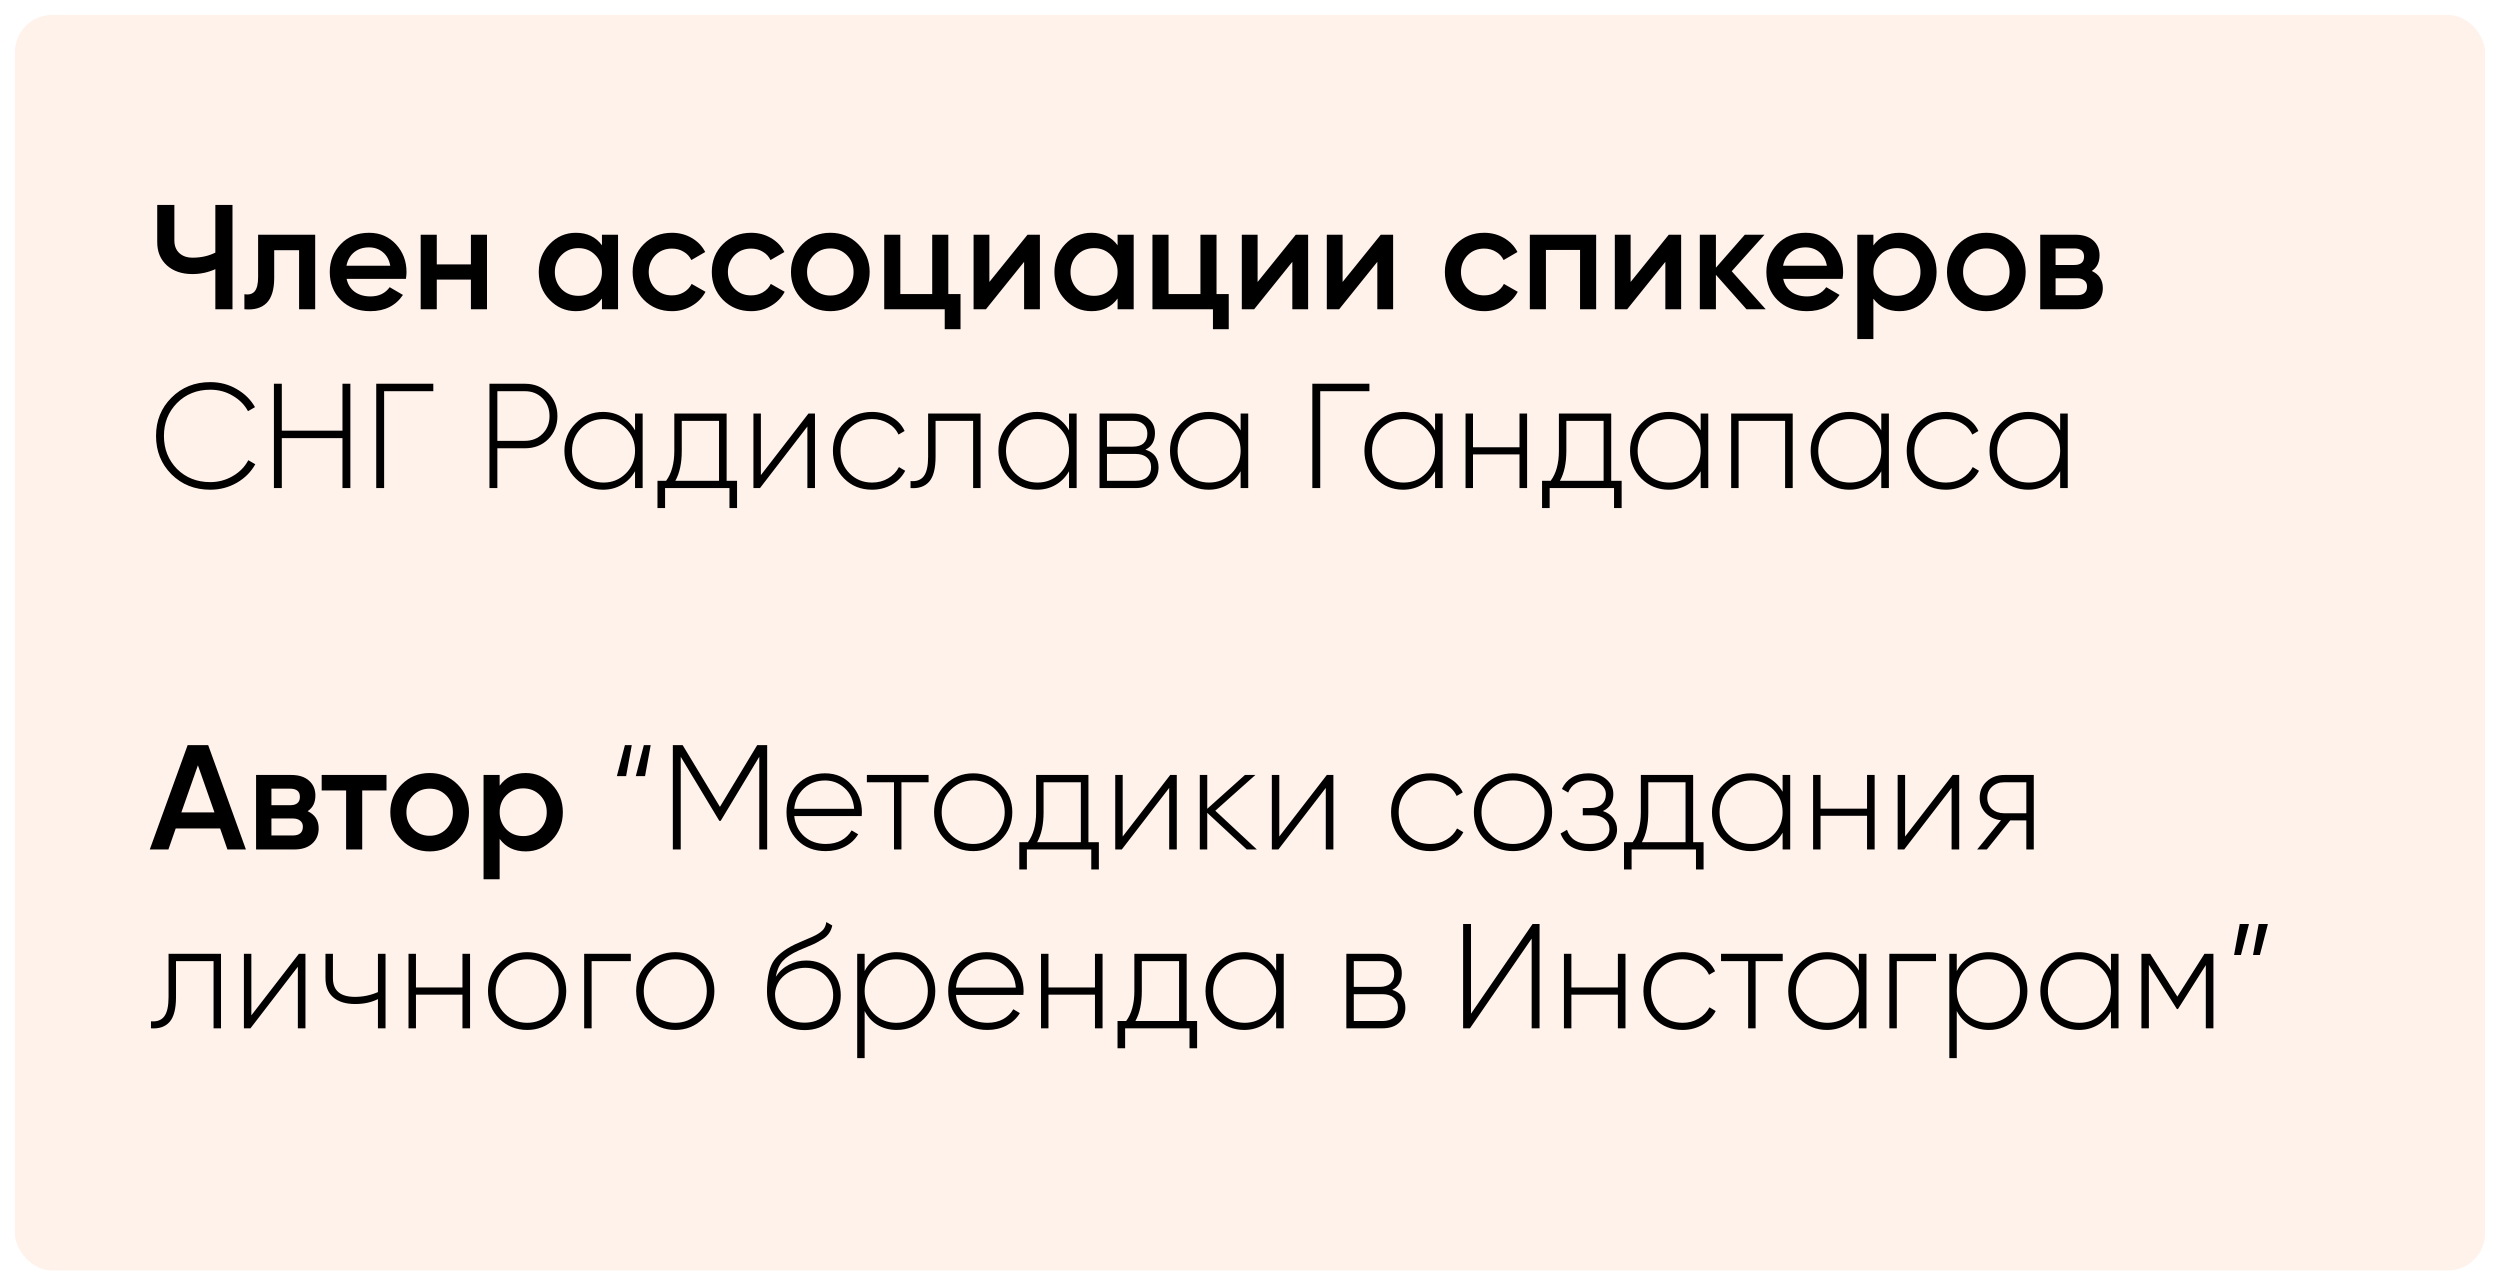 <?xml version="1.0" encoding="UTF-8"?> <svg xmlns="http://www.w3.org/2000/svg" width="671" height="345" viewBox="0 0 671 345" fill="none"> <g filter="url(#filter0_d)"> <rect width="663" height="337" rx="10" fill="#FFF2EB"></rect> </g> <path d="M57.8 67.8V55H62.4V83H57.8V72.24C55.853 73.12 53.8 73.56 51.64 73.56C48.813 73.56 46.533 72.787 44.8 71.24C43.067 69.667 42.2 67.587 42.2 65V55H46.8V64.52C46.8 65.96 47.24 67.093 48.12 67.92C49 68.747 50.2 69.16 51.72 69.16C53.96 69.16 55.987 68.707 57.8 67.8ZM69.275 63H84.595V83H80.275V67.16H73.595V74.6C73.595 77.72 72.915 79.96 71.555 81.32C70.195 82.68 68.209 83.24 65.595 83V78.96C66.822 79.173 67.742 78.92 68.355 78.2C68.969 77.453 69.275 76.187 69.275 74.4V63ZM108.949 74.84H93.029C93.349 76.333 94.069 77.493 95.189 78.32C96.336 79.147 97.749 79.56 99.429 79.56C101.696 79.56 103.416 78.733 104.589 77.08L108.149 79.16C106.203 82.067 103.283 83.52 99.389 83.52C96.163 83.52 93.536 82.533 91.509 80.56C89.509 78.56 88.509 76.04 88.509 73C88.509 70.04 89.496 67.547 91.469 65.52C93.416 63.493 95.949 62.48 99.069 62.48C101.976 62.48 104.376 63.507 106.269 65.56C108.163 67.613 109.109 70.107 109.109 73.04C109.109 73.573 109.056 74.173 108.949 74.84ZM92.989 71.32H104.749C104.456 69.747 103.789 68.533 102.749 67.68C101.736 66.827 100.496 66.4 99.029 66.4C97.429 66.4 96.096 66.84 95.029 67.72C93.963 68.6 93.283 69.8 92.989 71.32ZM126.391 70.96V63H130.711V83H126.391V75.04H117.231V83H112.911V63H117.231V70.96H126.391ZM161.563 65.84V63H165.883V83H161.563V80.12C159.936 82.387 157.603 83.52 154.563 83.52C151.816 83.52 149.47 82.507 147.523 80.48C145.576 78.453 144.603 75.96 144.603 73C144.603 70.04 145.576 67.547 147.523 65.52C149.47 63.493 151.816 62.48 154.563 62.48C157.603 62.48 159.936 63.6 161.563 65.84ZM150.723 77.6C151.923 78.8 153.43 79.4 155.243 79.4C157.056 79.4 158.563 78.8 159.763 77.6C160.963 76.373 161.563 74.84 161.563 73C161.563 71.16 160.963 69.64 159.763 68.44C158.563 67.213 157.056 66.6 155.243 66.6C153.43 66.6 151.923 67.213 150.723 68.44C149.523 69.64 148.923 71.16 148.923 73C148.923 74.813 149.523 76.347 150.723 77.6ZM180.358 83.52C177.345 83.52 174.825 82.507 172.798 80.48C170.798 78.427 169.798 75.933 169.798 73C169.798 70.013 170.798 67.52 172.798 65.52C174.825 63.493 177.345 62.48 180.358 62.48C182.305 62.48 184.078 62.947 185.678 63.88C187.278 64.813 188.478 66.067 189.278 67.64L185.558 69.8C185.105 68.84 184.412 68.093 183.478 67.56C182.572 67 181.518 66.72 180.318 66.72C178.558 66.72 177.078 67.32 175.878 68.52C174.705 69.747 174.118 71.24 174.118 73C174.118 74.76 174.705 76.253 175.878 77.48C177.078 78.68 178.558 79.28 180.318 79.28C181.492 79.28 182.545 79.013 183.478 78.48C184.438 77.92 185.158 77.16 185.638 76.2L189.358 78.32C188.505 79.92 187.265 81.187 185.638 82.12C184.038 83.053 182.278 83.52 180.358 83.52ZM201.608 83.52C198.595 83.52 196.075 82.507 194.048 80.48C192.048 78.427 191.048 75.933 191.048 73C191.048 70.013 192.048 67.52 194.048 65.52C196.075 63.493 198.595 62.48 201.608 62.48C203.555 62.48 205.328 62.947 206.928 63.88C208.528 64.813 209.728 66.067 210.528 67.64L206.808 69.8C206.355 68.84 205.662 68.093 204.728 67.56C203.822 67 202.768 66.72 201.568 66.72C199.808 66.72 198.328 67.32 197.128 68.52C195.955 69.747 195.368 71.24 195.368 73C195.368 74.76 195.955 76.253 197.128 77.48C198.328 78.68 199.808 79.28 201.568 79.28C202.742 79.28 203.795 79.013 204.728 78.48C205.688 77.92 206.408 77.16 206.888 76.2L210.608 78.32C209.755 79.92 208.515 81.187 206.888 82.12C205.288 83.053 203.528 83.52 201.608 83.52ZM230.338 80.48C228.312 82.507 225.818 83.52 222.858 83.52C219.898 83.52 217.405 82.507 215.378 80.48C213.325 78.427 212.298 75.933 212.298 73C212.298 70.067 213.325 67.573 215.378 65.52C217.405 63.493 219.898 62.48 222.858 62.48C225.818 62.48 228.312 63.493 230.338 65.52C232.392 67.573 233.418 70.067 233.418 73C233.418 75.933 232.392 78.427 230.338 80.48ZM216.618 73C216.618 74.813 217.218 76.32 218.418 77.52C219.618 78.72 221.098 79.32 222.858 79.32C224.618 79.32 226.098 78.72 227.298 77.52C228.498 76.32 229.098 74.813 229.098 73C229.098 71.187 228.498 69.68 227.298 68.48C226.098 67.28 224.618 66.68 222.858 66.68C221.098 66.68 219.618 67.28 218.418 68.48C217.218 69.68 216.618 71.187 216.618 73ZM254.525 63V78.92H257.805V88.36H253.565V83H237.325V63H241.645V78.92H250.205V63H254.525ZM265.549 75.68L275.789 63H279.109V83H274.869V70.28L264.629 83H261.309V63H265.549V75.68ZM299.962 65.84V63H304.282V83H299.962V80.12C298.335 82.387 296.002 83.52 292.962 83.52C290.215 83.52 287.868 82.507 285.922 80.48C283.975 78.453 283.002 75.96 283.002 73C283.002 70.04 283.975 67.547 285.922 65.52C287.868 63.493 290.215 62.48 292.962 62.48C296.002 62.48 298.335 63.6 299.962 65.84ZM289.122 77.6C290.322 78.8 291.828 79.4 293.642 79.4C295.455 79.4 296.962 78.8 298.162 77.6C299.362 76.373 299.962 74.84 299.962 73C299.962 71.16 299.362 69.64 298.162 68.44C296.962 67.213 295.455 66.6 293.642 66.6C291.828 66.6 290.322 67.213 289.122 68.44C287.922 69.64 287.322 71.16 287.322 73C287.322 74.813 287.922 76.347 289.122 77.6ZM326.517 63V78.92H329.797V88.36H325.557V83H309.317V63H313.637V78.92H322.197V63H326.517ZM337.541 75.68L347.781 63H351.101V83H346.861V70.28L336.621 83H333.301V63H337.541V75.68ZM360.354 75.68L370.594 63H373.914V83H369.674V70.28L359.434 83H356.114V63H360.354V75.68ZM398.366 83.52C395.353 83.52 392.833 82.507 390.806 80.48C388.806 78.427 387.806 75.933 387.806 73C387.806 70.013 388.806 67.52 390.806 65.52C392.833 63.493 395.353 62.48 398.366 62.48C400.313 62.48 402.086 62.947 403.686 63.88C405.286 64.813 406.486 66.067 407.286 67.64L403.566 69.8C403.113 68.84 402.42 68.093 401.486 67.56C400.58 67 399.526 66.72 398.326 66.72C396.566 66.72 395.086 67.32 393.886 68.52C392.713 69.747 392.126 71.24 392.126 73C392.126 74.76 392.713 76.253 393.886 77.48C395.086 78.68 396.566 79.28 398.326 79.28C399.5 79.28 400.553 79.013 401.486 78.48C402.446 77.92 403.166 77.16 403.646 76.2L407.366 78.32C406.513 79.92 405.273 81.187 403.646 82.12C402.046 83.053 400.286 83.52 398.366 83.52ZM410.606 63H428.406V83H424.086V67.08H414.926V83H410.606V63ZM437.658 75.68L447.898 63H451.218V83H446.978V70.28L436.738 83H433.418V63H437.658V75.68ZM464.791 72.8L473.911 83H468.751L460.551 73.76V83H456.231V63H460.551V71.84L468.311 63H473.591L464.791 72.8ZM494.535 74.84H478.615C478.935 76.333 479.655 77.493 480.775 78.32C481.922 79.147 483.335 79.56 485.015 79.56C487.282 79.56 489.002 78.733 490.175 77.08L493.735 79.16C491.789 82.067 488.869 83.52 484.975 83.52C481.749 83.52 479.122 82.533 477.095 80.56C475.095 78.56 474.095 76.04 474.095 73C474.095 70.04 475.082 67.547 477.055 65.52C479.002 63.493 481.535 62.48 484.655 62.48C487.562 62.48 489.962 63.507 491.855 65.56C493.749 67.613 494.695 70.107 494.695 73.04C494.695 73.573 494.642 74.173 494.535 74.84ZM478.575 71.32H490.335C490.042 69.747 489.375 68.533 488.335 67.68C487.322 66.827 486.082 66.4 484.615 66.4C483.015 66.4 481.682 66.84 480.615 67.72C479.549 68.6 478.869 69.8 478.575 71.32ZM509.817 62.48C512.537 62.48 514.883 63.507 516.857 65.56C518.803 67.587 519.777 70.067 519.777 73C519.777 75.96 518.803 78.453 516.857 80.48C514.91 82.507 512.563 83.52 509.817 83.52C506.803 83.52 504.47 82.4 502.817 80.16V91H498.497V63H502.817V65.88C504.443 63.613 506.777 62.48 509.817 62.48ZM504.617 77.6C505.817 78.8 507.323 79.4 509.137 79.4C510.95 79.4 512.457 78.8 513.657 77.6C514.857 76.373 515.457 74.84 515.457 73C515.457 71.16 514.857 69.64 513.657 68.44C512.457 67.213 510.95 66.6 509.137 66.6C507.323 66.6 505.817 67.213 504.617 68.44C503.417 69.64 502.817 71.16 502.817 73C502.817 74.813 503.417 76.347 504.617 77.6ZM540.612 80.48C538.585 82.507 536.092 83.52 533.132 83.52C530.172 83.52 527.679 82.507 525.652 80.48C523.599 78.427 522.572 75.933 522.572 73C522.572 70.067 523.599 67.573 525.652 65.52C527.679 63.493 530.172 62.48 533.132 62.48C536.092 62.48 538.585 63.493 540.612 65.52C542.665 67.573 543.692 70.067 543.692 73C543.692 75.933 542.665 78.427 540.612 80.48ZM526.892 73C526.892 74.813 527.492 76.32 528.692 77.52C529.892 78.72 531.372 79.32 533.132 79.32C534.892 79.32 536.372 78.72 537.572 77.52C538.772 76.32 539.372 74.813 539.372 73C539.372 71.187 538.772 69.68 537.572 68.48C536.372 67.28 534.892 66.68 533.132 66.68C531.372 66.68 529.892 67.28 528.692 68.48C527.492 69.68 526.892 71.187 526.892 73ZM561.438 72.72C563.411 73.653 564.398 75.187 564.398 77.32C564.398 79.027 563.811 80.4 562.638 81.44C561.491 82.48 559.891 83 557.838 83H547.598V63H557.038C559.065 63 560.651 63.507 561.798 64.52C562.945 65.533 563.518 66.867 563.518 68.52C563.518 70.413 562.825 71.813 561.438 72.72ZM556.718 66.68H551.718V71.12H556.718C558.478 71.12 559.358 70.373 559.358 68.88C559.358 67.413 558.478 66.68 556.718 66.68ZM551.718 79.24H557.438C559.251 79.24 560.158 78.453 560.158 76.88C560.158 76.187 559.918 75.653 559.438 75.28C558.958 74.88 558.291 74.68 557.438 74.68H551.718V79.24ZM56.44 131.44C52.253 131.44 48.773 130.053 46 127.28C43.253 124.507 41.88 121.08 41.88 117C41.88 112.92 43.253 109.507 46 106.76C48.773 103.96 52.253 102.56 56.44 102.56C59.027 102.56 61.373 103.173 63.48 104.4C65.64 105.627 67.293 107.253 68.44 109.28L66.56 110.36C65.653 108.653 64.28 107.267 62.44 106.2C60.653 105.133 58.653 104.6 56.44 104.6C52.84 104.6 49.853 105.8 47.48 108.2C45.16 110.573 44 113.507 44 117C44 120.493 45.16 123.44 47.48 125.84C49.853 128.213 52.84 129.4 56.44 129.4C58.6 129.4 60.6 128.867 62.44 127.8C64.307 126.733 65.707 125.307 66.64 123.52L68.52 124.6C67.373 126.68 65.707 128.347 63.52 129.6C61.36 130.827 59 131.44 56.44 131.44ZM91.919 115.6V103H94.039V131H91.919V117.6H75.639V131H73.519V103H75.639V115.6H91.919ZM100.98 103H116.3V105H103.1V131H100.98V103ZM131.371 103H140.891C143.397 103 145.477 103.827 147.131 105.48C148.784 107.133 149.611 109.2 149.611 111.68C149.611 114.16 148.784 116.227 147.131 117.88C145.504 119.507 143.424 120.32 140.891 120.32H133.491V131H131.371V103ZM133.491 118.32H140.891C142.784 118.32 144.357 117.693 145.611 116.44C146.864 115.187 147.491 113.6 147.491 111.68C147.491 109.733 146.864 108.133 145.611 106.88C144.357 105.627 142.784 105 140.891 105H133.491V118.32ZM170.446 115.52V111H172.486V131H170.446V126.48C169.566 128.027 168.379 129.24 166.886 130.12C165.392 131 163.712 131.44 161.846 131.44C159.019 131.44 156.579 130.44 154.526 128.44C152.499 126.413 151.486 123.933 151.486 121C151.486 118.067 152.499 115.6 154.526 113.6C156.552 111.573 158.992 110.56 161.846 110.56C163.712 110.56 165.392 111 166.886 111.88C168.379 112.76 169.566 113.973 170.446 115.52ZM155.966 127.04C157.619 128.693 159.632 129.52 162.006 129.52C164.352 129.52 166.352 128.693 168.006 127.04C169.632 125.413 170.446 123.4 170.446 121C170.446 118.6 169.632 116.587 168.006 114.96C166.352 113.307 164.352 112.48 162.006 112.48C159.632 112.48 157.619 113.307 155.966 114.96C154.339 116.587 153.526 118.6 153.526 121C153.526 123.4 154.339 125.413 155.966 127.04ZM195.027 111V129.04H197.827V136.36H195.787V131H178.507V136.36H176.467V129.04H178.787C180.254 127.067 180.987 124.387 180.987 121V111H195.027ZM181.267 129.04H192.987V112.96H182.987V121C182.987 124.307 182.414 126.987 181.267 129.04ZM204.221 127.52L216.981 111H218.741V131H216.701V114.48L203.981 131H202.221V111H204.221V127.52ZM234.076 131.44C231.063 131.44 228.556 130.44 226.556 128.44C224.556 126.44 223.556 123.96 223.556 121C223.556 118.04 224.556 115.56 226.556 113.56C228.556 111.56 231.063 110.56 234.076 110.56C236.023 110.56 237.783 111.027 239.356 111.96C240.929 112.867 242.076 114.107 242.796 115.68L241.156 116.64C240.569 115.36 239.636 114.347 238.356 113.6C237.103 112.853 235.676 112.48 234.076 112.48C231.703 112.48 229.689 113.307 228.036 114.96C226.409 116.587 225.596 118.6 225.596 121C225.596 123.427 226.409 125.453 228.036 127.08C229.663 128.707 231.676 129.52 234.076 129.52C235.676 129.52 237.103 129.147 238.356 128.4C239.636 127.653 240.609 126.64 241.276 125.36L242.956 126.36C242.156 127.907 240.956 129.147 239.356 130.08C237.756 130.987 235.996 131.44 234.076 131.44ZM249.107 111H263.187V131H261.187V112.96H251.107V122.6C251.107 125.747 250.534 127.973 249.387 129.28C248.241 130.587 246.574 131.16 244.387 131V129.12C246.014 129.253 247.201 128.813 247.947 127.8C248.721 126.787 249.107 125.053 249.107 122.6V111ZM286.93 115.52V111H288.97V131H286.93V126.48C286.05 128.027 284.863 129.24 283.37 130.12C281.877 131 280.197 131.44 278.33 131.44C275.503 131.44 273.063 130.44 271.01 128.44C268.983 126.413 267.97 123.933 267.97 121C267.97 118.067 268.983 115.6 271.01 113.6C273.037 111.573 275.477 110.56 278.33 110.56C280.197 110.56 281.877 111 283.37 111.88C284.863 112.76 286.05 113.973 286.93 115.52ZM272.45 127.04C274.103 128.693 276.117 129.52 278.49 129.52C280.837 129.52 282.837 128.693 284.49 127.04C286.117 125.413 286.93 123.4 286.93 121C286.93 118.6 286.117 116.587 284.49 114.96C282.837 113.307 280.837 112.48 278.49 112.48C276.117 112.48 274.103 113.307 272.45 114.96C270.823 116.587 270.01 118.6 270.01 121C270.01 123.4 270.823 125.413 272.45 127.04ZM307.431 120.68C309.778 121.427 310.951 123.027 310.951 125.48C310.951 127.133 310.405 128.467 309.311 129.48C308.245 130.493 306.738 131 304.791 131H295.111V111H304.031C305.898 111 307.351 111.493 308.391 112.48C309.458 113.44 309.991 114.693 309.991 116.24C309.991 118.373 309.138 119.853 307.431 120.68ZM304.031 112.96H297.111V119.88H304.031C305.311 119.88 306.285 119.573 306.951 118.96C307.618 118.347 307.951 117.48 307.951 116.36C307.951 115.293 307.605 114.467 306.911 113.88C306.245 113.267 305.285 112.96 304.031 112.96ZM297.111 129.04H304.791C306.125 129.04 307.151 128.72 307.871 128.08C308.591 127.44 308.951 126.547 308.951 125.4C308.951 124.28 308.578 123.413 307.831 122.8C307.111 122.16 306.098 121.84 304.791 121.84H297.111V129.04ZM332.985 115.52V111H335.025V131H332.985V126.48C332.105 128.027 330.918 129.24 329.425 130.12C327.931 131 326.251 131.44 324.385 131.44C321.558 131.44 319.118 130.44 317.065 128.44C315.038 126.413 314.025 123.933 314.025 121C314.025 118.067 315.038 115.6 317.065 113.6C319.091 111.573 321.531 110.56 324.385 110.56C326.251 110.56 327.931 111 329.425 111.88C330.918 112.76 332.105 113.973 332.985 115.52ZM318.505 127.04C320.158 128.693 322.171 129.52 324.545 129.52C326.891 129.52 328.891 128.693 330.545 127.04C332.171 125.413 332.985 123.4 332.985 121C332.985 118.6 332.171 116.587 330.545 114.96C328.891 113.307 326.891 112.48 324.545 112.48C322.171 112.48 320.158 113.307 318.505 114.96C316.878 116.587 316.065 118.6 316.065 121C316.065 123.4 316.878 125.413 318.505 127.04ZM352.23 103H367.55V105H354.35V131H352.23V103ZM385.172 115.52V111H387.212V131H385.172V126.48C384.292 128.027 383.106 129.24 381.612 130.12C380.119 131 378.439 131.44 376.572 131.44C373.746 131.44 371.306 130.44 369.252 128.44C367.226 126.413 366.212 123.933 366.212 121C366.212 118.067 367.226 115.6 369.252 113.6C371.279 111.573 373.719 110.56 376.572 110.56C378.439 110.56 380.119 111 381.612 111.88C383.106 112.76 384.292 113.973 385.172 115.52ZM370.692 127.04C372.346 128.693 374.359 129.52 376.732 129.52C379.079 129.52 381.079 128.693 382.732 127.04C384.359 125.413 385.172 123.4 385.172 121C385.172 118.6 384.359 116.587 382.732 114.96C381.079 113.307 379.079 112.48 376.732 112.48C374.359 112.48 372.346 113.307 370.692 114.96C369.066 116.587 368.252 118.6 368.252 121C368.252 123.4 369.066 125.413 370.692 127.04ZM407.833 120.04V111H409.873V131H407.833V121.96H395.353V131H393.353V111H395.353V120.04H407.833ZM432.449 111V129.04H435.249V136.36H433.209V131H415.929V136.36H413.889V129.04H416.209C417.675 127.067 418.409 124.387 418.409 121V111H432.449ZM418.689 129.04H430.409V112.96H420.409V121C420.409 124.307 419.835 126.987 418.689 129.04ZM456.461 115.52V111H458.501V131H456.461V126.48C455.581 128.027 454.395 129.24 452.901 130.12C451.408 131 449.728 131.44 447.861 131.44C445.035 131.44 442.595 130.44 440.541 128.44C438.515 126.413 437.501 123.933 437.501 121C437.501 118.067 438.515 115.6 440.541 113.6C442.568 111.573 445.008 110.56 447.861 110.56C449.728 110.56 451.408 111 452.901 111.88C454.395 112.76 455.581 113.973 456.461 115.52ZM441.981 127.04C443.635 128.693 445.648 129.52 448.021 129.52C450.368 129.52 452.368 128.693 454.021 127.04C455.648 125.413 456.461 123.4 456.461 121C456.461 118.6 455.648 116.587 454.021 114.96C452.368 113.307 450.368 112.48 448.021 112.48C445.648 112.48 443.635 113.307 441.981 114.96C440.355 116.587 439.541 118.6 439.541 121C439.541 123.4 440.355 125.413 441.981 127.04ZM464.643 111H481.163V131H479.123V112.96H466.643V131H464.643V111ZM504.938 115.52V111H506.978V131H504.938V126.48C504.058 128.027 502.871 129.24 501.378 130.12C499.884 131 498.204 131.44 496.338 131.44C493.511 131.44 491.071 130.44 489.018 128.44C486.991 126.413 485.978 123.933 485.978 121C485.978 118.067 486.991 115.6 489.018 113.6C491.044 111.573 493.484 110.56 496.338 110.56C498.204 110.56 499.884 111 501.378 111.88C502.871 112.76 504.058 113.973 504.938 115.52ZM490.458 127.04C492.111 128.693 494.124 129.52 496.498 129.52C498.844 129.52 500.844 128.693 502.498 127.04C504.124 125.413 504.938 123.4 504.938 121C504.938 118.6 504.124 116.587 502.498 114.96C500.844 113.307 498.844 112.48 496.498 112.48C494.124 112.48 492.111 113.307 490.458 114.96C488.831 116.587 488.018 118.6 488.018 121C488.018 123.4 488.831 125.413 490.458 127.04ZM522.279 131.44C519.266 131.44 516.759 130.44 514.759 128.44C512.759 126.44 511.759 123.96 511.759 121C511.759 118.04 512.759 115.56 514.759 113.56C516.759 111.56 519.266 110.56 522.279 110.56C524.226 110.56 525.986 111.027 527.559 111.96C529.132 112.867 530.279 114.107 530.999 115.68L529.359 116.64C528.772 115.36 527.839 114.347 526.559 113.6C525.306 112.853 523.879 112.48 522.279 112.48C519.906 112.48 517.892 113.307 516.239 114.96C514.612 116.587 513.799 118.6 513.799 121C513.799 123.427 514.612 125.453 516.239 127.08C517.866 128.707 519.879 129.52 522.279 129.52C523.879 129.52 525.306 129.147 526.559 128.4C527.839 127.653 528.812 126.64 529.479 125.36L531.159 126.36C530.359 127.907 529.159 129.147 527.559 130.08C525.959 130.987 524.199 131.44 522.279 131.44ZM552.946 115.52V111H554.986V131H552.946V126.48C552.066 128.027 550.879 129.24 549.386 130.12C547.892 131 546.212 131.44 544.346 131.44C541.519 131.44 539.079 130.44 537.026 128.44C534.999 126.413 533.986 123.933 533.986 121C533.986 118.067 534.999 115.6 537.026 113.6C539.052 111.573 541.492 110.56 544.346 110.56C546.212 110.56 547.892 111 549.386 111.88C550.879 112.76 552.066 113.973 552.946 115.52ZM538.466 127.04C540.119 128.693 542.132 129.52 544.506 129.52C546.852 129.52 548.852 128.693 550.506 127.04C552.132 125.413 552.946 123.4 552.946 121C552.946 118.6 552.132 116.587 550.506 114.96C548.852 113.307 546.852 112.48 544.506 112.48C542.132 112.48 540.119 113.307 538.466 114.96C536.839 116.587 536.026 118.6 536.026 121C536.026 123.4 536.839 125.413 538.466 127.04ZM66 228H61.04L59.08 222.36H47.16L45.2 228H40.2L50.36 200H55.88L66 228ZM53.12 205.4L48.68 218.04H57.56L53.12 205.4ZM82.571 217.72C84.544 218.653 85.531 220.187 85.531 222.32C85.531 224.027 84.944 225.4 83.771 226.44C82.624 227.48 81.024 228 78.971 228H68.731V208H78.171C80.198 208 81.784 208.507 82.931 209.52C84.078 210.533 84.651 211.867 84.651 213.52C84.651 215.413 83.958 216.813 82.571 217.72ZM77.851 211.68H72.851V216.12H77.851C79.611 216.12 80.491 215.373 80.491 213.88C80.491 212.413 79.611 211.68 77.851 211.68ZM72.851 224.24H78.571C80.384 224.24 81.291 223.453 81.291 221.88C81.291 221.187 81.051 220.653 80.571 220.28C80.091 219.88 79.424 219.68 78.571 219.68H72.851V224.24ZM86.338 208H103.738V212.16H97.218V228H92.897V212.16H86.338V208ZM122.799 225.48C120.773 227.507 118.279 228.52 115.319 228.52C112.359 228.52 109.866 227.507 107.839 225.48C105.786 223.427 104.759 220.933 104.759 218C104.759 215.067 105.786 212.573 107.839 210.52C109.866 208.493 112.359 207.48 115.319 207.48C118.279 207.48 120.773 208.493 122.799 210.52C124.853 212.573 125.879 215.067 125.879 218C125.879 220.933 124.853 223.427 122.799 225.48ZM109.079 218C109.079 219.813 109.679 221.32 110.879 222.52C112.079 223.72 113.559 224.32 115.319 224.32C117.079 224.32 118.559 223.72 119.759 222.52C120.959 221.32 121.559 219.813 121.559 218C121.559 216.187 120.959 214.68 119.759 213.48C118.559 212.28 117.079 211.68 115.319 211.68C113.559 211.68 112.079 212.28 110.879 213.48C109.679 214.68 109.079 216.187 109.079 218ZM141.106 207.48C143.826 207.48 146.172 208.507 148.146 210.56C150.092 212.587 151.066 215.067 151.066 218C151.066 220.96 150.092 223.453 148.146 225.48C146.199 227.507 143.852 228.52 141.106 228.52C138.092 228.52 135.759 227.4 134.106 225.16V236H129.786V208H134.106V210.88C135.732 208.613 138.066 207.48 141.106 207.48ZM135.906 222.6C137.106 223.8 138.612 224.4 140.426 224.4C142.239 224.4 143.746 223.8 144.946 222.6C146.146 221.373 146.746 219.84 146.746 218C146.746 216.16 146.146 214.64 144.946 213.44C143.746 212.213 142.239 211.6 140.426 211.6C138.612 211.6 137.106 212.213 135.906 213.44C134.706 214.64 134.106 216.16 134.106 218C134.106 219.813 134.706 221.347 135.906 222.6ZM168.045 208.32H165.565L167.725 200H169.565L168.045 208.32ZM173.125 208.32H170.645L172.805 200H174.645L173.125 208.32ZM203.229 200H205.909V228H203.789V203.12L193.429 220.32H193.069L182.709 203.12V228H180.589V200H183.229L193.229 216.56L203.229 200ZM221.455 207.56C224.388 207.56 226.762 208.6 228.575 210.68C230.415 212.76 231.335 215.227 231.335 218.08C231.335 218.133 231.322 218.293 231.295 218.56C231.295 218.827 231.295 218.987 231.295 219.04H213.175C213.415 221.28 214.308 223.093 215.855 224.48C217.402 225.84 219.335 226.52 221.655 226.52C223.228 226.52 224.615 226.2 225.815 225.56C227.015 224.893 227.935 224 228.575 222.88L230.335 223.92C229.508 225.307 228.322 226.413 226.775 227.24C225.255 228.04 223.535 228.44 221.615 228.44C218.522 228.44 216.002 227.467 214.055 225.52C212.082 223.547 211.095 221.04 211.095 218C211.095 215.013 212.055 212.533 213.975 210.56C215.948 208.56 218.442 207.56 221.455 207.56ZM221.455 209.48C219.215 209.48 217.322 210.187 215.775 211.6C214.255 213.013 213.388 214.84 213.175 217.08H229.255C229.042 214.707 228.188 212.853 226.695 211.52C225.202 210.16 223.455 209.48 221.455 209.48ZM232.668 208H249.228V209.96H241.948V228H239.948V209.96H232.668V208ZM261.224 228.44C258.291 228.44 255.798 227.44 253.744 225.44C251.718 223.413 250.704 220.933 250.704 218C250.704 215.067 251.718 212.6 253.744 210.6C255.771 208.573 258.264 207.56 261.224 207.56C264.131 207.56 266.598 208.573 268.624 210.6C270.678 212.6 271.704 215.067 271.704 218C271.704 220.907 270.678 223.387 268.624 225.44C266.571 227.44 264.104 228.44 261.224 228.44ZM255.184 224.04C256.838 225.693 258.851 226.52 261.224 226.52C263.571 226.52 265.571 225.693 267.224 224.04C268.851 222.413 269.664 220.4 269.664 218C269.664 215.6 268.851 213.587 267.224 211.96C265.571 210.307 263.571 209.48 261.224 209.48C258.851 209.48 256.838 210.307 255.184 211.96C253.558 213.587 252.744 215.6 252.744 218C252.744 220.4 253.558 222.413 255.184 224.04ZM292.136 208V226.04H294.936V233.36H292.896V228H275.616V233.36H273.576V226.04H275.896C277.363 224.067 278.096 221.387 278.096 218V208H292.136ZM278.376 226.04H290.096V209.96H280.096V218C280.096 221.307 279.523 223.987 278.376 226.04ZM301.33 224.52L314.09 208H315.85V228H313.81V211.48L301.09 228H299.33V208H301.33V224.52ZM326.185 217.6L337.345 228H334.625L324.025 218.16V228H322.025V208H324.025V217.08L334.145 208H336.945L326.185 217.6ZM343.361 224.52L356.121 208H357.881V228H355.841V211.48L343.121 228H341.361V208H343.361V224.52ZM383.881 228.44C380.867 228.44 378.361 227.44 376.361 225.44C374.361 223.44 373.361 220.96 373.361 218C373.361 215.04 374.361 212.56 376.361 210.56C378.361 208.56 380.867 207.56 383.881 207.56C385.827 207.56 387.587 208.027 389.161 208.96C390.734 209.867 391.881 211.107 392.601 212.68L390.961 213.64C390.374 212.36 389.441 211.347 388.161 210.6C386.907 209.853 385.481 209.48 383.881 209.48C381.507 209.48 379.494 210.307 377.841 211.96C376.214 213.587 375.401 215.6 375.401 218C375.401 220.427 376.214 222.453 377.841 224.08C379.467 225.707 381.481 226.52 383.881 226.52C385.481 226.52 386.907 226.147 388.161 225.4C389.441 224.653 390.414 223.64 391.081 222.36L392.761 223.36C391.961 224.907 390.761 226.147 389.161 227.08C387.561 227.987 385.801 228.44 383.881 228.44ZM406.107 228.44C403.174 228.44 400.681 227.44 398.627 225.44C396.601 223.413 395.587 220.933 395.587 218C395.587 215.067 396.601 212.6 398.627 210.6C400.654 208.573 403.147 207.56 406.107 207.56C409.014 207.56 411.481 208.573 413.507 210.6C415.561 212.6 416.587 215.067 416.587 218C416.587 220.907 415.561 223.387 413.507 225.44C411.454 227.44 408.987 228.44 406.107 228.44ZM400.067 224.04C401.721 225.693 403.734 226.52 406.107 226.52C408.454 226.52 410.454 225.693 412.107 224.04C413.734 222.413 414.547 220.4 414.547 218C414.547 215.6 413.734 213.587 412.107 211.96C410.454 210.307 408.454 209.48 406.107 209.48C403.734 209.48 401.721 210.307 400.067 211.96C398.441 213.587 397.627 215.6 397.627 218C397.627 220.4 398.441 222.413 400.067 224.04ZM430.219 217.68C431.419 218.08 432.352 218.72 433.019 219.6C433.686 220.48 434.019 221.493 434.019 222.64C434.019 224.32 433.352 225.707 432.019 226.8C430.712 227.893 428.926 228.44 426.659 228.44C422.659 228.44 420.059 226.867 418.859 223.72L420.579 222.72C421.432 225.253 423.459 226.52 426.659 226.52C428.312 226.52 429.606 226.16 430.539 225.44C431.499 224.693 431.979 223.72 431.979 222.52C431.979 221.427 431.579 220.547 430.779 219.88C429.979 219.187 428.912 218.84 427.579 218.84H424.819V216.88H426.819C428.126 216.88 429.152 216.547 429.899 215.88C430.646 215.213 431.019 214.32 431.019 213.2C431.019 212.133 430.579 211.253 429.699 210.56C428.846 209.84 427.712 209.48 426.299 209.48C423.579 209.48 421.779 210.56 420.899 212.72L419.219 211.76C419.806 210.453 420.699 209.427 421.899 208.68C423.099 207.933 424.566 207.56 426.299 207.56C428.326 207.56 429.952 208.107 431.179 209.2C432.406 210.267 433.019 211.573 433.019 213.12C433.019 215.28 432.086 216.8 430.219 217.68ZM454.441 208V226.04H457.241V233.36H455.201V228H437.921V233.36H435.881V226.04H438.201C439.668 224.067 440.401 221.387 440.401 218V208H454.441ZM440.681 226.04H452.401V209.96H442.401V218C442.401 221.307 441.828 223.987 440.681 226.04ZM478.453 212.52V208H480.493V228H478.453V223.48C477.573 225.027 476.387 226.24 474.893 227.12C473.4 228 471.72 228.44 469.853 228.44C467.027 228.44 464.587 227.44 462.533 225.44C460.507 223.413 459.493 220.933 459.493 218C459.493 215.067 460.507 212.6 462.533 210.6C464.56 208.573 467 207.56 469.853 207.56C471.72 207.56 473.4 208 474.893 208.88C476.387 209.76 477.573 210.973 478.453 212.52ZM463.973 224.04C465.627 225.693 467.64 226.52 470.013 226.52C472.36 226.52 474.36 225.693 476.013 224.04C477.64 222.413 478.453 220.4 478.453 218C478.453 215.6 477.64 213.587 476.013 211.96C474.36 210.307 472.36 209.48 470.013 209.48C467.64 209.48 465.627 210.307 463.973 211.96C462.347 213.587 461.533 215.6 461.533 218C461.533 220.4 462.347 222.413 463.973 224.04ZM501.115 217.04V208H503.155V228H501.115V218.96H488.635V228H486.635V208H488.635V217.04H501.115ZM511.33 224.52L524.09 208H525.85V228H523.81V211.48L511.09 228H509.33V208H511.33V224.52ZM537.945 208H545.865V228H543.865V220.2H539.545L533.265 228H530.665L537.065 220.16C535.412 219.973 534.039 219.32 532.945 218.2C531.879 217.08 531.345 215.72 531.345 214.12C531.345 212.333 531.985 210.867 533.265 209.72C534.519 208.573 536.079 208 537.945 208ZM537.945 218.28H543.865V209.96H537.945C536.639 209.96 535.545 210.36 534.665 211.16C533.812 211.933 533.385 212.92 533.385 214.12C533.385 215.373 533.812 216.387 534.665 217.16C535.545 217.907 536.639 218.28 537.945 218.28ZM45.24 256H59.32V276H57.32V257.96H47.24V267.6C47.24 270.747 46.667 272.973 45.52 274.28C44.373 275.587 42.707 276.16 40.52 276V274.12C42.147 274.253 43.333 273.813 44.08 272.8C44.853 271.787 45.24 270.053 45.24 267.6V256ZM67.463 272.52L80.223 256H81.983V276H79.943V259.48L67.223 276H65.463V256H67.463V272.52ZM101.438 266.28V256H103.478V276H101.438V268.16C99.678 269.04 97.651 269.48 95.358 269.48C92.798 269.48 90.825 268.88 89.438 267.68C88.052 266.48 87.358 264.76 87.358 262.52V256H89.358V262.52C89.358 265.88 91.332 267.56 95.278 267.56C97.438 267.56 99.492 267.133 101.438 266.28ZM124.123 265.04V256H126.163V276H124.123V266.96H111.643V276H109.643V256H111.643V265.04H124.123ZM141.498 276.44C138.564 276.44 136.071 275.44 134.018 273.44C131.991 271.413 130.978 268.933 130.978 266C130.978 263.067 131.991 260.6 134.018 258.6C136.044 256.573 138.538 255.56 141.498 255.56C144.404 255.56 146.871 256.573 148.898 258.6C150.951 260.6 151.978 263.067 151.978 266C151.978 268.907 150.951 271.387 148.898 273.44C146.844 275.44 144.378 276.44 141.498 276.44ZM135.458 272.04C137.111 273.693 139.124 274.52 141.498 274.52C143.844 274.52 145.844 273.693 147.498 272.04C149.124 270.413 149.938 268.4 149.938 266C149.938 263.6 149.124 261.587 147.498 259.96C145.844 258.307 143.844 257.48 141.498 257.48C139.124 257.48 137.111 258.307 135.458 259.96C133.831 261.587 133.018 263.6 133.018 266C133.018 268.4 133.831 270.413 135.458 272.04ZM156.791 256H169.311V257.96H158.791V276H156.791V256ZM181.263 276.44C178.33 276.44 175.837 275.44 173.783 273.44C171.757 271.413 170.743 268.933 170.743 266C170.743 263.067 171.757 260.6 173.783 258.6C175.81 256.573 178.303 255.56 181.263 255.56C184.17 255.56 186.637 256.573 188.663 258.6C190.717 260.6 191.743 263.067 191.743 266C191.743 268.907 190.717 271.387 188.663 273.44C186.61 275.44 184.143 276.44 181.263 276.44ZM175.223 272.04C176.877 273.693 178.89 274.52 181.263 274.52C183.61 274.52 185.61 273.693 187.263 272.04C188.89 270.413 189.703 268.4 189.703 266C189.703 263.6 188.89 261.587 187.263 259.96C185.61 258.307 183.61 257.48 181.263 257.48C178.89 257.48 176.877 258.307 175.223 259.96C173.597 261.587 172.783 263.6 172.783 266C172.783 268.4 173.597 270.413 175.223 272.04ZM215.941 276.48C213.087 276.48 210.687 275.533 208.741 273.64C206.821 271.72 205.861 269.24 205.861 266.2C205.861 262.867 206.341 260.293 207.301 258.48C208.314 256.613 210.327 254.947 213.341 253.48L215.421 252.56C217.394 251.733 218.567 251.213 218.941 251C219.821 250.52 220.487 250.027 220.941 249.52C221.394 248.987 221.674 248.307 221.781 247.48L223.381 248.4C223.087 249.893 222.301 251.067 221.021 251.92C220.461 252.267 219.847 252.627 219.181 253C218.647 253.293 217.847 253.653 216.781 254.08L214.421 255.08C212.421 255.987 210.967 256.947 210.061 257.96C209.154 258.973 208.541 260.373 208.221 262.16C209.127 260.747 210.314 259.667 211.781 258.92C213.247 258.173 214.781 257.8 216.381 257.8C219.047 257.8 221.261 258.68 223.021 260.44C224.781 262.2 225.661 264.44 225.661 267.16C225.661 269.853 224.741 272.08 222.901 273.84C221.114 275.6 218.794 276.48 215.941 276.48ZM215.941 274.48C218.181 274.48 220.021 273.8 221.461 272.44C222.901 271.027 223.621 269.267 223.621 267.16C223.621 265 222.927 263.227 221.541 261.84C220.154 260.453 218.354 259.76 216.141 259.76C214.114 259.76 212.287 260.4 210.661 261.68C209.061 262.96 208.181 264.613 208.021 266.64C208.021 268.907 208.767 270.787 210.261 272.28C211.727 273.747 213.621 274.48 215.941 274.48ZM240.672 255.56C243.552 255.56 245.992 256.573 247.992 258.6C250.019 260.6 251.032 263.067 251.032 266C251.032 268.933 250.019 271.413 247.992 273.44C245.992 275.44 243.552 276.44 240.672 276.44C238.779 276.44 237.072 276 235.552 275.12C234.059 274.213 232.899 272.96 232.072 271.36V284H230.072V256H232.072V260.64C232.899 259.04 234.059 257.8 235.552 256.92C237.072 256.013 238.779 255.56 240.672 255.56ZM234.512 272.04C236.166 273.693 238.179 274.52 240.552 274.52C242.899 274.52 244.899 273.693 246.552 272.04C248.206 270.387 249.032 268.373 249.032 266C249.032 263.627 248.206 261.613 246.552 259.96C244.899 258.307 242.899 257.48 240.552 257.48C238.179 257.48 236.166 258.307 234.512 259.96C232.886 261.587 232.072 263.6 232.072 266C232.072 268.4 232.886 270.413 234.512 272.04ZM264.853 255.56C267.787 255.56 270.16 256.6 271.973 258.68C273.813 260.76 274.733 263.227 274.733 266.08C274.733 266.133 274.72 266.293 274.693 266.56C274.693 266.827 274.693 266.987 274.693 267.04H256.573C256.813 269.28 257.707 271.093 259.253 272.48C260.8 273.84 262.733 274.52 265.053 274.52C266.627 274.52 268.013 274.2 269.213 273.56C270.413 272.893 271.333 272 271.973 270.88L273.733 271.92C272.907 273.307 271.72 274.413 270.173 275.24C268.653 276.04 266.933 276.44 265.013 276.44C261.92 276.44 259.4 275.467 257.453 273.52C255.48 271.547 254.493 269.04 254.493 266C254.493 263.013 255.453 260.533 257.373 258.56C259.347 256.56 261.84 255.56 264.853 255.56ZM264.853 257.48C262.613 257.48 260.72 258.187 259.173 259.6C257.653 261.013 256.787 262.84 256.573 265.08H272.653C272.44 262.707 271.587 260.853 270.093 259.52C268.6 258.16 266.853 257.48 264.853 257.48ZM293.888 265.04V256H295.928V276H293.888V266.96H281.408V276H279.408V256H281.408V265.04H293.888ZM318.503 256V274.04H321.303V281.36H319.263V276H301.983V281.36H299.943V274.04H302.263C303.73 272.067 304.463 269.387 304.463 266V256H318.503ZM304.743 274.04H316.463V257.96H306.463V266C306.463 269.307 305.89 271.987 304.743 274.04ZM342.516 260.52V256H344.556V276H342.516V271.48C341.636 273.027 340.449 274.24 338.956 275.12C337.463 276 335.783 276.44 333.916 276.44C331.089 276.44 328.649 275.44 326.596 273.44C324.569 271.413 323.556 268.933 323.556 266C323.556 263.067 324.569 260.6 326.596 258.6C328.623 256.573 331.063 255.56 333.916 255.56C335.783 255.56 337.463 256 338.956 256.88C340.449 257.76 341.636 258.973 342.516 260.52ZM328.036 272.04C329.689 273.693 331.703 274.52 334.076 274.52C336.423 274.52 338.423 273.693 340.076 272.04C341.703 270.413 342.516 268.4 342.516 266C342.516 263.6 341.703 261.587 340.076 259.96C338.423 258.307 336.423 257.48 334.076 257.48C331.703 257.48 329.689 258.307 328.036 259.96C326.409 261.587 325.596 263.6 325.596 266C325.596 268.4 326.409 270.413 328.036 272.04ZM373.681 265.68C376.028 266.427 377.201 268.027 377.201 270.48C377.201 272.133 376.655 273.467 375.561 274.48C374.495 275.493 372.988 276 371.041 276H361.361V256H370.281C372.148 256 373.601 256.493 374.641 257.48C375.708 258.44 376.241 259.693 376.241 261.24C376.241 263.373 375.388 264.853 373.681 265.68ZM370.281 257.96H363.361V264.88H370.281C371.561 264.88 372.535 264.573 373.201 263.96C373.868 263.347 374.201 262.48 374.201 261.36C374.201 260.293 373.855 259.467 373.161 258.88C372.495 258.267 371.535 257.96 370.281 257.96ZM363.361 274.04H371.041C372.375 274.04 373.401 273.72 374.121 273.08C374.841 272.44 375.201 271.547 375.201 270.4C375.201 269.28 374.828 268.413 374.081 267.8C373.361 267.16 372.348 266.84 371.041 266.84H363.361V274.04ZM413.219 276H411.099V251.92L394.539 276H392.699V248H394.819V272.08L411.339 248H413.219V276ZM434.24 265.04V256H436.28V276H434.24V266.96H421.76V276H419.76V256H421.76V265.04H434.24ZM451.615 276.44C448.602 276.44 446.095 275.44 444.095 273.44C442.095 271.44 441.095 268.96 441.095 266C441.095 263.04 442.095 260.56 444.095 258.56C446.095 256.56 448.602 255.56 451.615 255.56C453.562 255.56 455.322 256.027 456.895 256.96C458.468 257.867 459.615 259.107 460.335 260.68L458.695 261.64C458.108 260.36 457.175 259.347 455.895 258.6C454.642 257.853 453.215 257.48 451.615 257.48C449.242 257.48 447.228 258.307 445.575 259.96C443.948 261.587 443.135 263.6 443.135 266C443.135 268.427 443.948 270.453 445.575 272.08C447.202 273.707 449.215 274.52 451.615 274.52C453.215 274.52 454.642 274.147 455.895 273.4C457.175 272.653 458.148 271.64 458.815 270.36L460.495 271.36C459.695 272.907 458.495 274.147 456.895 275.08C455.295 275.987 453.535 276.44 451.615 276.44ZM461.926 256H478.486V257.96H471.206V276H469.206V257.96H461.926V256ZM498.922 260.52V256H500.962V276H498.922V271.48C498.042 273.027 496.856 274.24 495.362 275.12C493.869 276 492.189 276.44 490.322 276.44C487.496 276.44 485.056 275.44 483.002 273.44C480.976 271.413 479.962 268.933 479.962 266C479.962 263.067 480.976 260.6 483.002 258.6C485.029 256.573 487.469 255.56 490.322 255.56C492.189 255.56 493.869 256 495.362 256.88C496.856 257.76 498.042 258.973 498.922 260.52ZM484.442 272.04C486.096 273.693 488.109 274.52 490.482 274.52C492.829 274.52 494.829 273.693 496.482 272.04C498.109 270.413 498.922 268.4 498.922 266C498.922 263.6 498.109 261.587 496.482 259.96C494.829 258.307 492.829 257.48 490.482 257.48C488.109 257.48 486.096 258.307 484.442 259.96C482.816 261.587 482.002 263.6 482.002 266C482.002 268.4 482.816 270.413 484.442 272.04ZM507.103 256H519.623V257.96H509.103V276H507.103V256ZM533.797 255.56C536.677 255.56 539.117 256.573 541.117 258.6C543.144 260.6 544.157 263.067 544.157 266C544.157 268.933 543.144 271.413 541.117 273.44C539.117 275.44 536.677 276.44 533.797 276.44C531.904 276.44 530.197 276 528.677 275.12C527.184 274.213 526.024 272.96 525.197 271.36V284H523.197V256H525.197V260.64C526.024 259.04 527.184 257.8 528.677 256.92C530.197 256.013 531.904 255.56 533.797 255.56ZM527.637 272.04C529.291 273.693 531.304 274.52 533.677 274.52C536.024 274.52 538.024 273.693 539.677 272.04C541.331 270.387 542.157 268.373 542.157 266C542.157 263.627 541.331 261.613 539.677 259.96C538.024 258.307 536.024 257.48 533.677 257.48C531.304 257.48 529.291 258.307 527.637 259.96C526.011 261.587 525.197 263.6 525.197 266C525.197 268.4 526.011 270.413 527.637 272.04ZM566.578 260.52V256H568.618V276H566.578V271.48C565.698 273.027 564.512 274.24 563.018 275.12C561.525 276 559.845 276.44 557.978 276.44C555.152 276.44 552.712 275.44 550.658 273.44C548.632 271.413 547.618 268.933 547.618 266C547.618 263.067 548.632 260.6 550.658 258.6C552.685 256.573 555.125 255.56 557.978 255.56C559.845 255.56 561.525 256 563.018 256.88C564.512 257.76 565.698 258.973 566.578 260.52ZM552.098 272.04C553.752 273.693 555.765 274.52 558.138 274.52C560.485 274.52 562.485 273.693 564.138 272.04C565.765 270.413 566.578 268.4 566.578 266C566.578 263.6 565.765 261.587 564.138 259.96C562.485 258.307 560.485 257.48 558.138 257.48C555.765 257.48 553.752 258.307 552.098 259.96C550.472 261.587 549.658 263.6 549.658 266C549.658 268.4 550.472 270.413 552.098 272.04ZM591.68 256H594.08V276H592.04V259.04L584.56 270.84H584.28L576.76 258.96V276H574.76V256H577.12L584.4 267.48L591.68 256ZM601.148 248H603.628L601.468 256.32H599.628L601.148 248ZM606.228 248H608.708L606.548 256.32H604.708L606.228 248Z" fill="black"></path> <defs> <filter id="filter0_d" x="0" y="0" width="671" height="345" filterUnits="userSpaceOnUse" color-interpolation-filters="sRGB"> <feFlood flood-opacity="0" result="BackgroundImageFix"></feFlood> <feColorMatrix in="SourceAlpha" type="matrix" values="0 0 0 0 0 0 0 0 0 0 0 0 0 0 0 0 0 0 127 0" result="hardAlpha"></feColorMatrix> <feOffset dx="4" dy="4"></feOffset> <feGaussianBlur stdDeviation="2"></feGaussianBlur> <feComposite in2="hardAlpha" operator="out"></feComposite> <feColorMatrix type="matrix" values="0 0 0 0 0 0 0 0 0 0 0 0 0 0 0 0 0 0 0.15 0"></feColorMatrix> <feBlend mode="normal" in2="BackgroundImageFix" result="effect1_dropShadow"></feBlend> <feBlend mode="normal" in="SourceGraphic" in2="effect1_dropShadow" result="shape"></feBlend> </filter> </defs> </svg> 